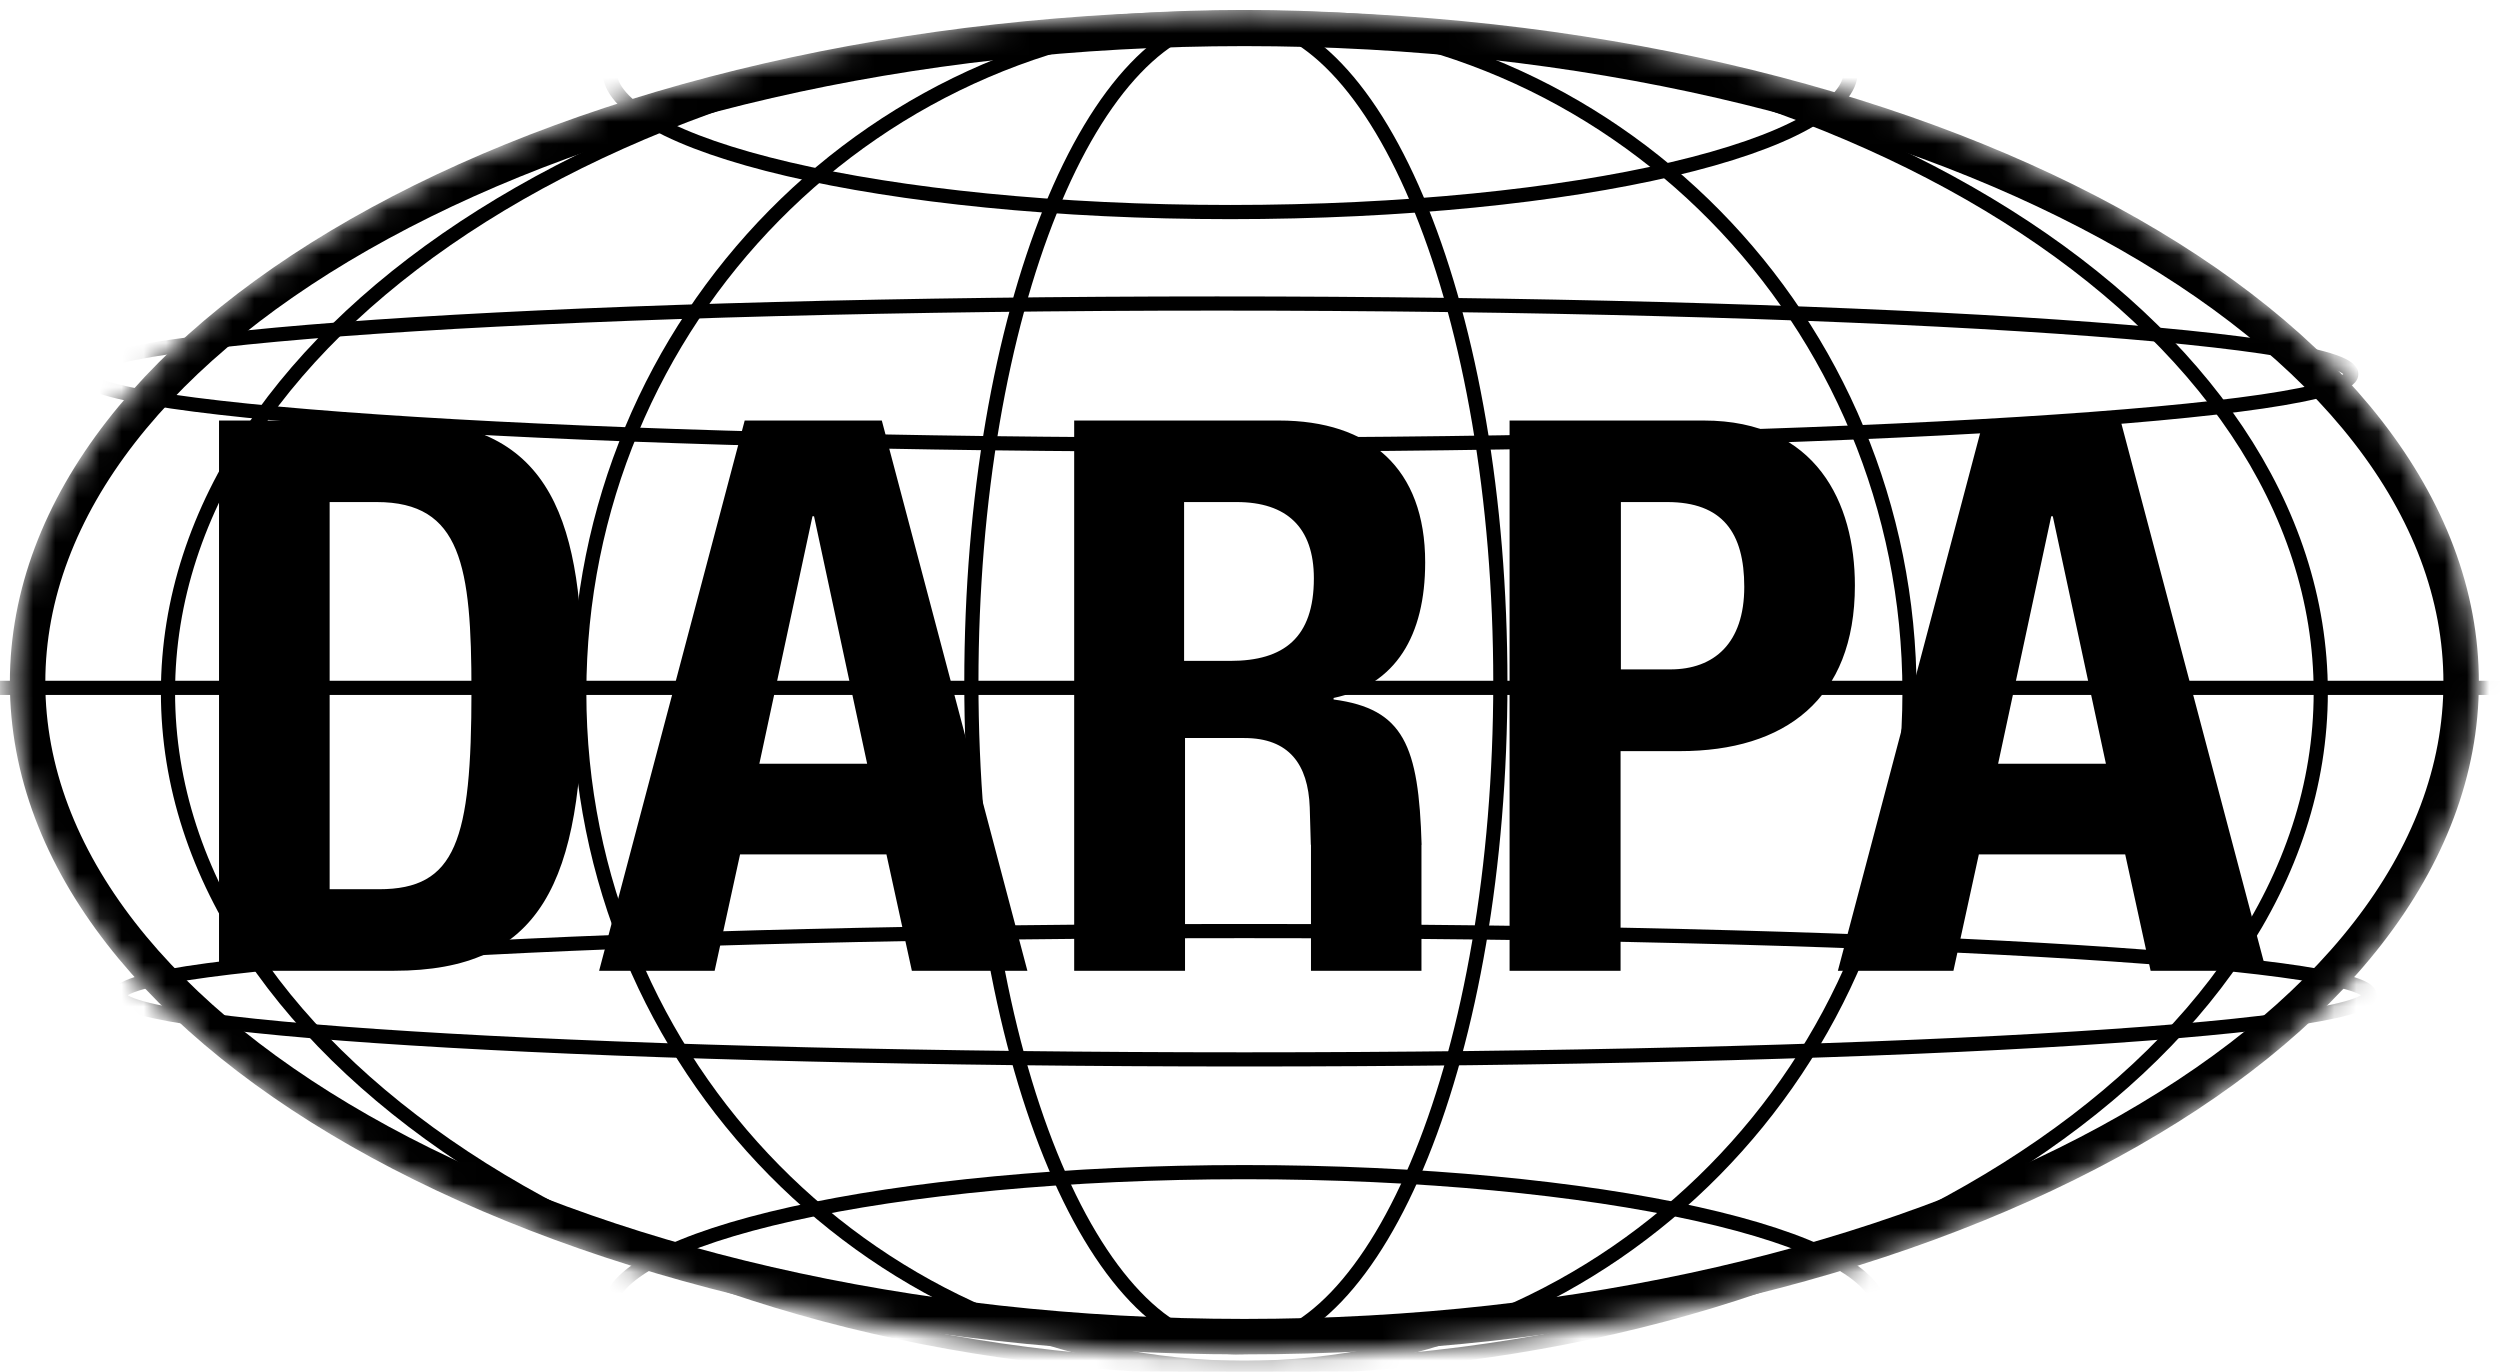 <?xml version="1.0" encoding="UTF-8"?> <svg xmlns="http://www.w3.org/2000/svg" width="113" height="62" viewBox="0 0 113 62" fill="none"><mask id="mask0_19_6509" style="mask-type:alpha" maskUnits="userSpaceOnUse" x="0" y="0" width="113" height="62"><path d="M56.245 0.482C87.084 0.482 112.046 14.077 112.046 30.85C112.046 47.623 87.047 61.218 56.245 61.218C25.444 61.218 0.445 47.623 0.445 30.85C0.445 14.077 25.444 0.482 56.245 0.482Z" fill="white"></path></mask><g mask="url(#mask0_19_6509)"><path d="M56.246 1.283C71.558 1.283 85.371 4.66 95.328 10.08C105.314 15.516 111.244 22.895 111.244 30.85C111.244 38.805 105.305 46.184 95.314 51.62C85.353 57.04 71.539 60.417 56.246 60.417C40.953 60.417 27.139 57.04 17.178 51.62C7.186 46.184 1.247 38.805 1.247 30.85C1.247 22.895 7.186 15.517 17.178 10.08C27.139 4.66 40.953 1.283 56.246 1.283Z" stroke="black" stroke-width="1.603"></path><path d="M56.246 0.771C69.728 0.771 81.91 4.211 90.711 9.756C99.517 15.304 104.898 22.928 104.898 31.299C104.898 39.669 99.509 47.294 90.699 52.842C81.894 58.387 69.711 61.827 56.246 61.827C42.78 61.827 30.598 58.387 21.792 52.842C12.982 47.294 7.593 39.669 7.593 31.299C7.593 22.929 12.982 15.304 21.792 9.756C30.598 4.211 42.78 0.771 56.246 0.771Z" stroke="black" stroke-width="0.641"></path><path d="M56.246 0.803C72.857 0.803 86.31 14.457 86.31 31.315C86.31 48.172 72.837 61.827 56.246 61.827C39.655 61.827 26.183 48.172 26.183 31.315C26.183 14.458 39.655 0.803 56.246 0.803Z" stroke="black" stroke-width="0.641"></path><path d="M55.861 0.803C57.442 0.803 58.979 1.593 60.41 3.09C61.841 4.587 63.145 6.771 64.246 9.496C66.448 14.945 67.816 22.494 67.816 30.85C67.816 39.206 66.446 46.755 64.243 52.204C63.141 54.929 61.837 57.113 60.406 58.611C58.976 60.107 57.44 60.898 55.861 60.898C54.282 60.898 52.746 60.107 51.316 58.611C49.885 57.113 48.581 54.929 47.48 52.204C45.277 46.755 43.906 39.206 43.906 30.85C43.906 22.494 45.277 14.945 47.48 9.496C48.581 6.771 49.885 4.587 51.316 3.09C52.746 1.593 54.282 0.803 55.861 0.803Z" stroke="black" stroke-width="0.641"></path><path d="M83.649 3.255C83.649 3.615 83.495 3.991 83.152 4.384C82.807 4.779 82.284 5.175 81.585 5.563C80.187 6.338 78.142 7.046 75.589 7.645C70.486 8.842 63.42 9.585 55.605 9.585C47.789 9.585 40.724 8.842 35.621 7.645C33.067 7.046 31.023 6.338 29.624 5.563C28.925 5.175 28.402 4.779 28.058 4.384C27.715 3.991 27.561 3.615 27.561 3.255C27.561 2.894 27.715 2.518 28.058 2.125C28.402 1.73 28.925 1.334 29.624 0.946C31.023 0.171 33.067 -0.537 35.621 -1.136C40.724 -2.332 47.789 -3.075 55.605 -3.075C63.42 -3.075 70.486 -2.332 75.589 -1.136C78.142 -0.537 80.187 0.171 81.585 0.946C82.284 1.334 82.807 1.73 83.152 2.125C83.495 2.518 83.649 2.894 83.649 3.255Z" stroke="black" stroke-width="0.641"></path><path d="M84.931 59.119C84.931 59.46 84.777 59.822 84.426 60.204C84.074 60.587 83.539 60.972 82.823 61.349C81.391 62.103 79.299 62.791 76.686 63.373C71.466 64.535 64.239 65.257 56.246 65.257C48.252 65.257 41.025 64.535 35.805 63.373C33.193 62.791 31.1 62.103 29.669 61.349C28.953 60.972 28.418 60.587 28.065 60.204C27.715 59.822 27.561 59.46 27.561 59.119C27.561 58.777 27.715 58.416 28.065 58.034C28.418 57.651 28.953 57.266 29.669 56.889C31.1 56.135 33.193 55.447 35.805 54.865C41.025 53.703 48.252 52.981 56.246 52.981C64.239 52.981 71.466 53.703 76.686 54.865C79.299 55.447 81.391 56.135 82.823 56.889C83.539 57.266 84.074 57.651 84.426 58.034C84.777 58.416 84.931 58.777 84.931 59.119Z" stroke="black" stroke-width="0.641"></path><path d="M56.245 47.885C84.337 47.885 107.11 46.587 107.11 44.985C107.11 43.383 84.337 42.084 56.245 42.084C28.154 42.084 5.381 43.383 5.381 44.985C5.381 46.587 28.154 47.885 56.245 47.885Z" stroke="black" stroke-width="0.641"></path><path d="M55.012 13.719C83.325 13.719 106.277 15.147 106.277 16.908C106.277 18.669 83.325 20.097 55.012 20.097C26.699 20.097 3.747 18.669 3.747 16.908C3.747 15.147 26.699 13.719 55.012 13.719Z" stroke="black" stroke-width="0.641"></path><path d="M-0.828 31.091H113.6" stroke="black" stroke-width="0.641"></path><path fill-rule="evenodd" clip-rule="evenodd" d="M102.431 43.879L95.85 19.008H89.653L83.072 43.879H88.295L89.444 38.619H96.059L97.208 43.879H102.431ZM95.187 34.52H90.315L92.716 23.334H92.786L95.187 34.52ZM83.841 26.462C83.841 22.735 82.099 19.008 77.012 19.008H68.233V43.879H73.25V33.951H75.932C80.671 33.951 83.841 31.617 83.841 26.462ZM78.841 26.527C78.841 29.072 77.482 30.257 75.495 30.257H73.264V22.693H75.356C77.865 22.693 78.841 24.087 78.841 26.527ZM64.418 25.417C64.418 21.167 61.914 19.008 57.808 19.008H48.553V43.879H53.563V33.359H56.242C58.26 33.359 59.13 34.543 59.2 36.494L59.249 38.184H59.256V43.879H64.25V38.184H64.257C64.125 33.704 63.455 32.039 60.278 31.617V31.548C63.096 30.955 64.418 28.726 64.418 25.417ZM59.387 26.143C59.387 28.827 58.025 29.872 55.616 29.872H53.521V22.693H55.896C58.165 22.693 59.387 23.843 59.387 26.143ZM41.216 43.879H46.438L39.858 19.008H33.66L27.08 43.879H32.302L33.451 38.619H40.067L41.216 43.879ZM39.195 34.52H34.323L36.724 23.334H36.794L39.195 34.52ZM26.342 31.095C26.342 23.779 25.088 19.007 18.121 19.007H9.9V43.879H17.808C24.461 43.879 26.342 39.908 26.342 31.095ZM21.31 31.234C21.31 37.997 20.614 40.193 17.13 40.193H14.9V22.693H17.026C20.857 22.693 21.31 25.587 21.31 31.234Z" fill="black"></path></g></svg> 